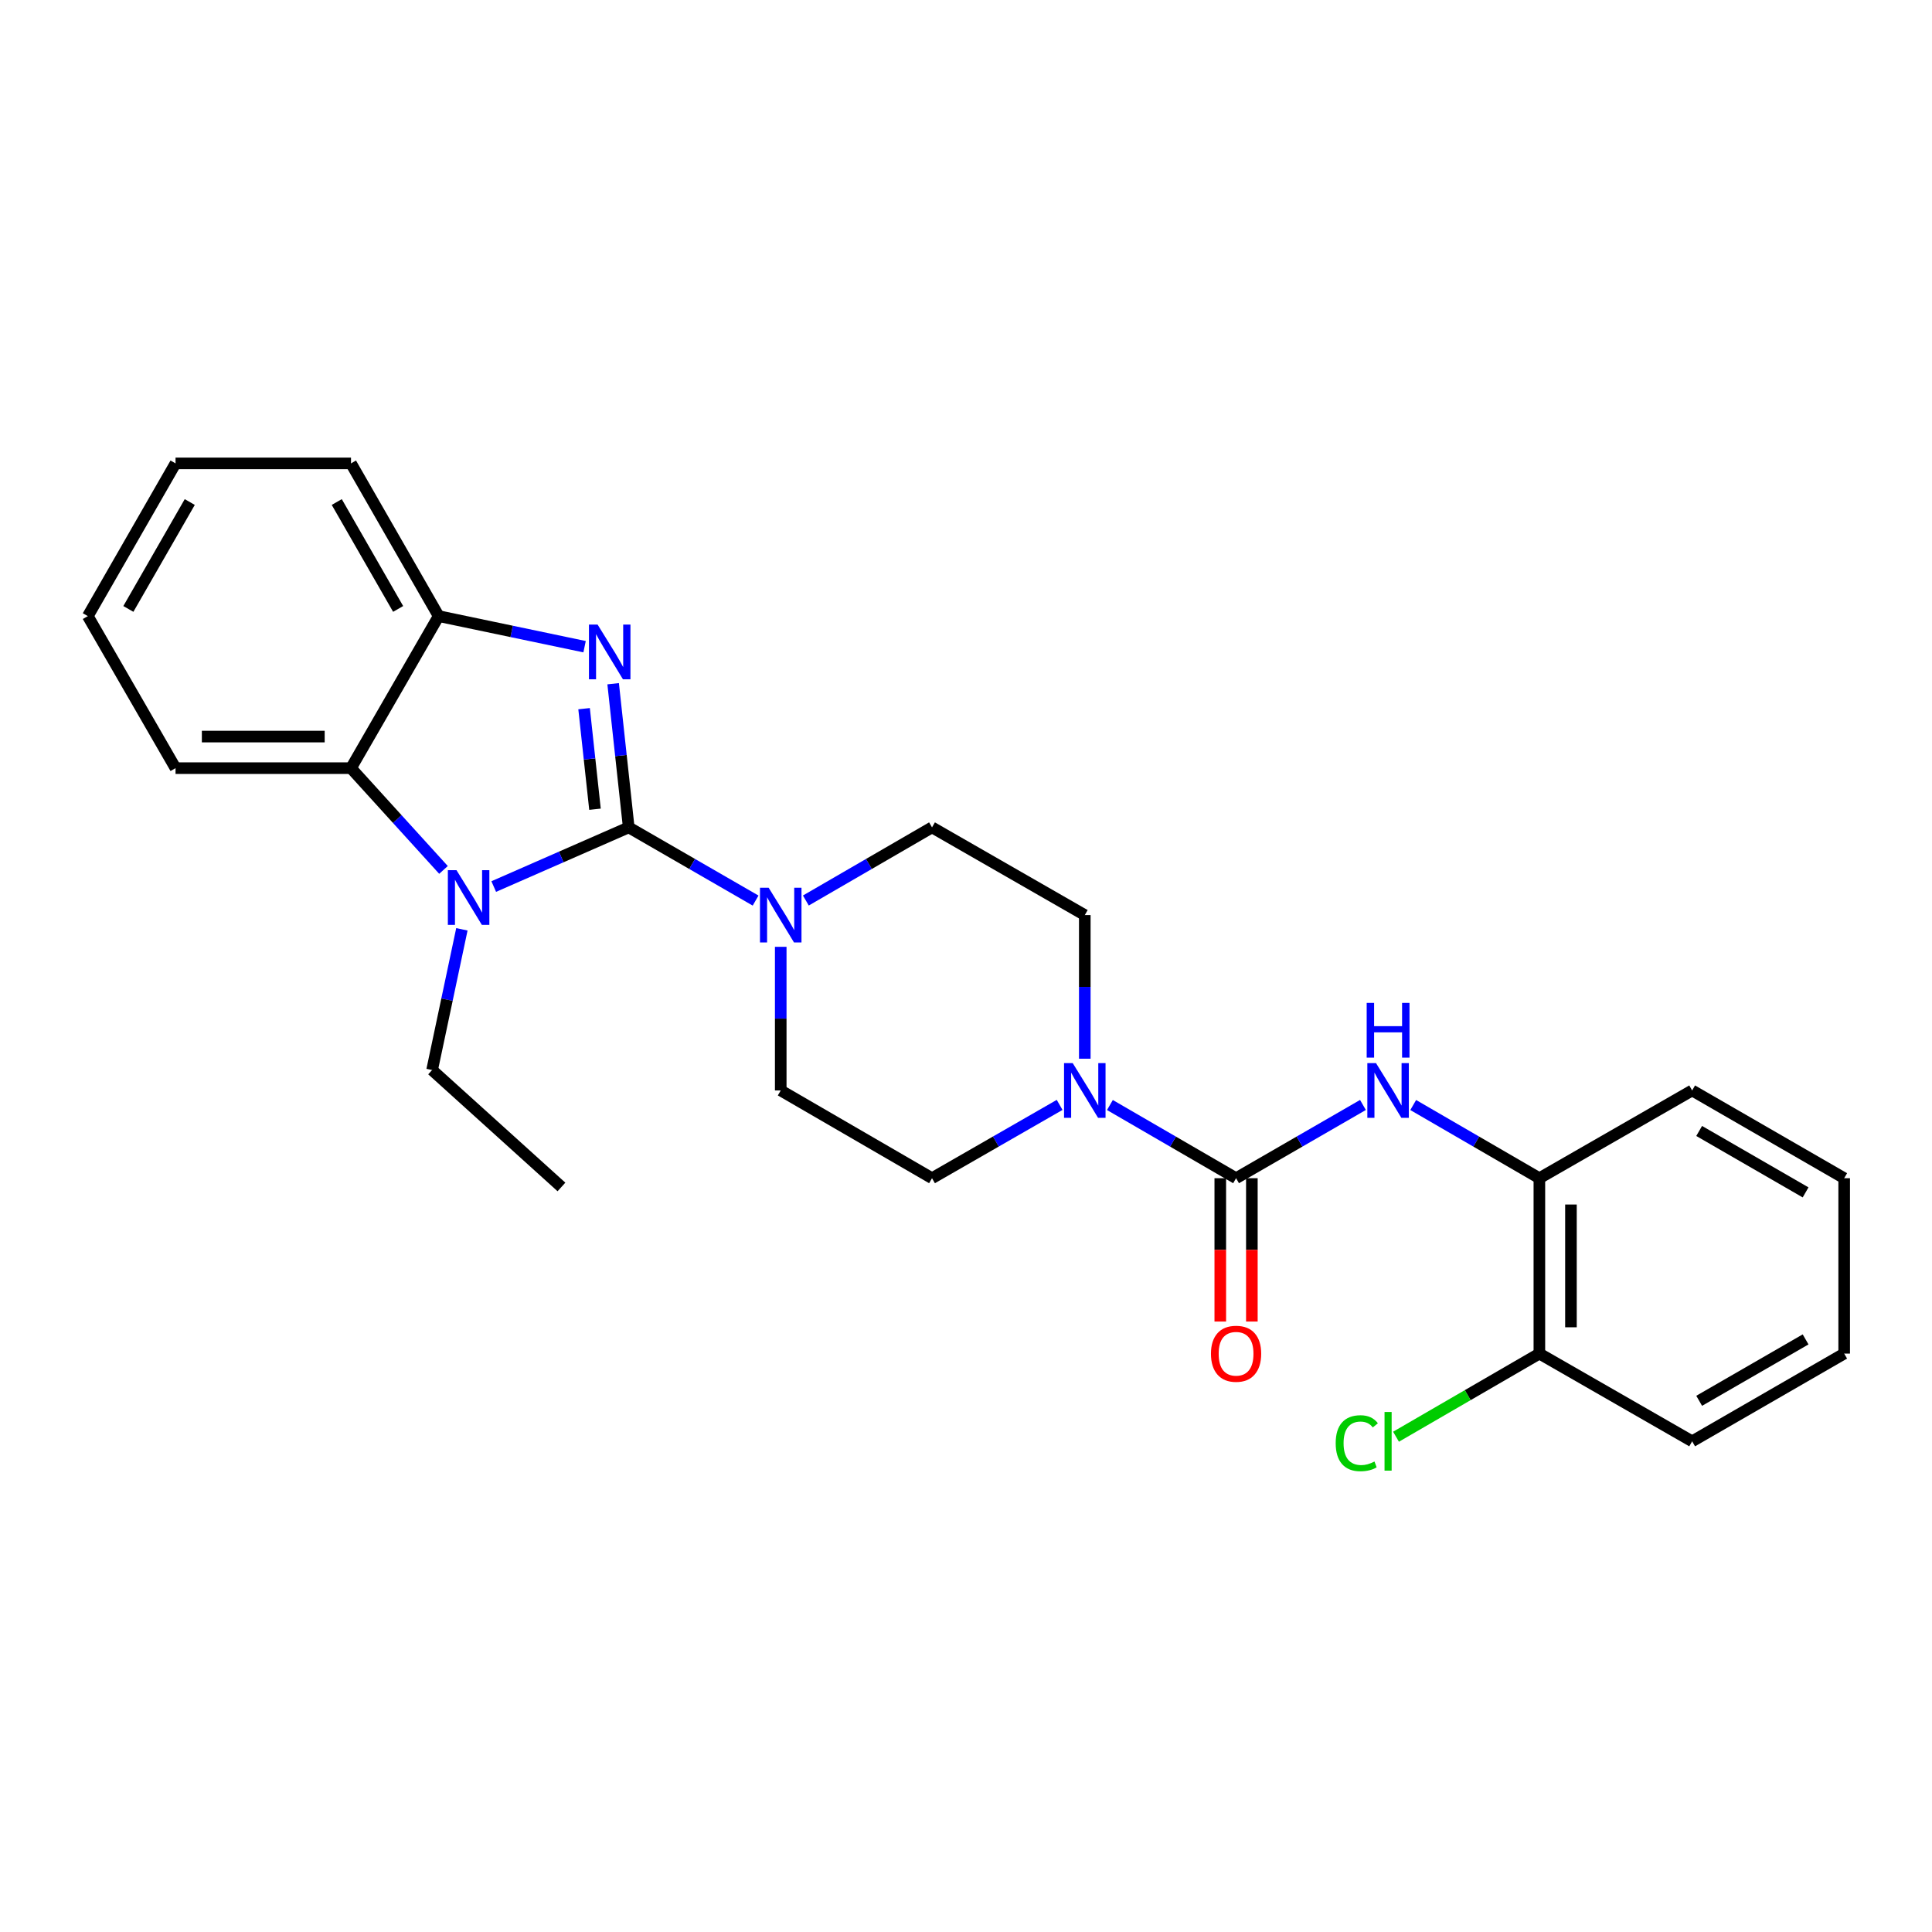<?xml version='1.0' encoding='iso-8859-1'?>
<svg version='1.1' baseProfile='full'
              xmlns='http://www.w3.org/2000/svg'
                      xmlns:rdkit='http://www.rdkit.org/xml'
                      xmlns:xlink='http://www.w3.org/1999/xlink'
                  xml:space='preserve'
width='1000px' height='1000px' viewBox='0 0 1000 1000'>
<!-- END OF HEADER -->
<rect style='opacity:1.0;fill:#FFFFFF;stroke:none' width='1000' height='1000' x='0' y='0'> </rect>
<path class='bond-0' d='M 325.423,428.25 L 321.392,391.072' style='fill:none;fill-rule:evenodd;stroke:#000000;stroke-width:6px;stroke-linecap:butt;stroke-linejoin:miter;stroke-opacity:1' />
<path class='bond-0' d='M 321.392,391.072 L 317.362,353.895' style='fill:none;fill-rule:evenodd;stroke:#0000FF;stroke-width:6px;stroke-linecap:butt;stroke-linejoin:miter;stroke-opacity:1' />
<path class='bond-0' d='M 307.964,418.858 L 305.142,392.834' style='fill:none;fill-rule:evenodd;stroke:#000000;stroke-width:6px;stroke-linecap:butt;stroke-linejoin:miter;stroke-opacity:1' />
<path class='bond-0' d='M 305.142,392.834 L 302.321,366.81' style='fill:none;fill-rule:evenodd;stroke:#0000FF;stroke-width:6px;stroke-linecap:butt;stroke-linejoin:miter;stroke-opacity:1' />
<path class='bond-1' d='M 325.423,428.25 L 290.488,443.562' style='fill:none;fill-rule:evenodd;stroke:#000000;stroke-width:6px;stroke-linecap:butt;stroke-linejoin:miter;stroke-opacity:1' />
<path class='bond-1' d='M 290.488,443.562 L 255.554,458.874' style='fill:none;fill-rule:evenodd;stroke:#0000FF;stroke-width:6px;stroke-linecap:butt;stroke-linejoin:miter;stroke-opacity:1' />
<path class='bond-3' d='M 325.423,428.25 L 358.26,447.194' style='fill:none;fill-rule:evenodd;stroke:#000000;stroke-width:6px;stroke-linecap:butt;stroke-linejoin:miter;stroke-opacity:1' />
<path class='bond-3' d='M 358.26,447.194 L 391.096,466.138' style='fill:none;fill-rule:evenodd;stroke:#0000FF;stroke-width:6px;stroke-linecap:butt;stroke-linejoin:miter;stroke-opacity:1' />
<path class='bond-6' d='M 302.578,334.727 L 264.819,326.813' style='fill:none;fill-rule:evenodd;stroke:#0000FF;stroke-width:6px;stroke-linecap:butt;stroke-linejoin:miter;stroke-opacity:1' />
<path class='bond-6' d='M 264.819,326.813 L 227.06,318.899' style='fill:none;fill-rule:evenodd;stroke:#000000;stroke-width:6px;stroke-linecap:butt;stroke-linejoin:miter;stroke-opacity:1' />
<path class='bond-5' d='M 229.549,450.267 L 205.612,423.93' style='fill:none;fill-rule:evenodd;stroke:#0000FF;stroke-width:6px;stroke-linecap:butt;stroke-linejoin:miter;stroke-opacity:1' />
<path class='bond-5' d='M 205.612,423.93 L 181.675,397.593' style='fill:none;fill-rule:evenodd;stroke:#000000;stroke-width:6px;stroke-linecap:butt;stroke-linejoin:miter;stroke-opacity:1' />
<path class='bond-15' d='M 239.072,481.014 L 231.363,517.43' style='fill:none;fill-rule:evenodd;stroke:#0000FF;stroke-width:6px;stroke-linecap:butt;stroke-linejoin:miter;stroke-opacity:1' />
<path class='bond-15' d='M 231.363,517.43 L 223.655,553.845' style='fill:none;fill-rule:evenodd;stroke:#000000;stroke-width:6px;stroke-linecap:butt;stroke-linejoin:miter;stroke-opacity:1' />
<path class='bond-2' d='M 639.789,609.837 L 607.139,590.898' style='fill:none;fill-rule:evenodd;stroke:#000000;stroke-width:6px;stroke-linecap:butt;stroke-linejoin:miter;stroke-opacity:1' />
<path class='bond-2' d='M 607.139,590.898 L 574.489,571.958' style='fill:none;fill-rule:evenodd;stroke:#0000FF;stroke-width:6px;stroke-linecap:butt;stroke-linejoin:miter;stroke-opacity:1' />
<path class='bond-7' d='M 639.789,609.837 L 672.626,590.882' style='fill:none;fill-rule:evenodd;stroke:#000000;stroke-width:6px;stroke-linecap:butt;stroke-linejoin:miter;stroke-opacity:1' />
<path class='bond-7' d='M 672.626,590.882 L 705.462,571.926' style='fill:none;fill-rule:evenodd;stroke:#0000FF;stroke-width:6px;stroke-linecap:butt;stroke-linejoin:miter;stroke-opacity:1' />
<path class='bond-9' d='M 631.616,609.837 L 631.616,646.933' style='fill:none;fill-rule:evenodd;stroke:#000000;stroke-width:6px;stroke-linecap:butt;stroke-linejoin:miter;stroke-opacity:1' />
<path class='bond-9' d='M 631.616,646.933 L 631.616,684.028' style='fill:none;fill-rule:evenodd;stroke:#FF0000;stroke-width:6px;stroke-linecap:butt;stroke-linejoin:miter;stroke-opacity:1' />
<path class='bond-9' d='M 647.962,609.837 L 647.962,646.933' style='fill:none;fill-rule:evenodd;stroke:#000000;stroke-width:6px;stroke-linecap:butt;stroke-linejoin:miter;stroke-opacity:1' />
<path class='bond-9' d='M 647.962,646.933 L 647.962,684.028' style='fill:none;fill-rule:evenodd;stroke:#FF0000;stroke-width:6px;stroke-linecap:butt;stroke-linejoin:miter;stroke-opacity:1' />
<path class='bond-10' d='M 417.11,466.106 L 449.76,447.178' style='fill:none;fill-rule:evenodd;stroke:#0000FF;stroke-width:6px;stroke-linecap:butt;stroke-linejoin:miter;stroke-opacity:1' />
<path class='bond-10' d='M 449.76,447.178 L 482.411,428.25' style='fill:none;fill-rule:evenodd;stroke:#000000;stroke-width:6px;stroke-linecap:butt;stroke-linejoin:miter;stroke-opacity:1' />
<path class='bond-11' d='M 404.107,490.074 L 404.107,527.245' style='fill:none;fill-rule:evenodd;stroke:#0000FF;stroke-width:6px;stroke-linecap:butt;stroke-linejoin:miter;stroke-opacity:1' />
<path class='bond-11' d='M 404.107,527.245 L 404.107,564.415' style='fill:none;fill-rule:evenodd;stroke:#000000;stroke-width:6px;stroke-linecap:butt;stroke-linejoin:miter;stroke-opacity:1' />
<path class='bond-4' d='M 548.466,571.894 L 515.438,590.866' style='fill:none;fill-rule:evenodd;stroke:#0000FF;stroke-width:6px;stroke-linecap:butt;stroke-linejoin:miter;stroke-opacity:1' />
<path class='bond-4' d='M 515.438,590.866 L 482.411,609.837' style='fill:none;fill-rule:evenodd;stroke:#000000;stroke-width:6px;stroke-linecap:butt;stroke-linejoin:miter;stroke-opacity:1' />
<path class='bond-27' d='M 561.486,547.986 L 561.486,510.815' style='fill:none;fill-rule:evenodd;stroke:#0000FF;stroke-width:6px;stroke-linecap:butt;stroke-linejoin:miter;stroke-opacity:1' />
<path class='bond-27' d='M 561.486,510.815 L 561.486,473.644' style='fill:none;fill-rule:evenodd;stroke:#000000;stroke-width:6px;stroke-linecap:butt;stroke-linejoin:miter;stroke-opacity:1' />
<path class='bond-17' d='M 181.675,397.593 L 90.858,397.593' style='fill:none;fill-rule:evenodd;stroke:#000000;stroke-width:6px;stroke-linecap:butt;stroke-linejoin:miter;stroke-opacity:1' />
<path class='bond-17' d='M 168.052,381.248 L 104.481,381.248' style='fill:none;fill-rule:evenodd;stroke:#000000;stroke-width:6px;stroke-linecap:butt;stroke-linejoin:miter;stroke-opacity:1' />
<path class='bond-26' d='M 181.675,397.593 L 227.06,318.899' style='fill:none;fill-rule:evenodd;stroke:#000000;stroke-width:6px;stroke-linecap:butt;stroke-linejoin:miter;stroke-opacity:1' />
<path class='bond-18' d='M 227.06,318.899 L 181.675,239.852' style='fill:none;fill-rule:evenodd;stroke:#000000;stroke-width:6px;stroke-linecap:butt;stroke-linejoin:miter;stroke-opacity:1' />
<path class='bond-18' d='M 206.077,315.181 L 174.307,259.847' style='fill:none;fill-rule:evenodd;stroke:#000000;stroke-width:6px;stroke-linecap:butt;stroke-linejoin:miter;stroke-opacity:1' />
<path class='bond-8' d='M 731.477,571.958 L 764.127,590.898' style='fill:none;fill-rule:evenodd;stroke:#0000FF;stroke-width:6px;stroke-linecap:butt;stroke-linejoin:miter;stroke-opacity:1' />
<path class='bond-8' d='M 764.127,590.898 L 796.777,609.837' style='fill:none;fill-rule:evenodd;stroke:#000000;stroke-width:6px;stroke-linecap:butt;stroke-linejoin:miter;stroke-opacity:1' />
<path class='bond-14' d='M 796.777,609.837 L 796.777,700.617' style='fill:none;fill-rule:evenodd;stroke:#000000;stroke-width:6px;stroke-linecap:butt;stroke-linejoin:miter;stroke-opacity:1' />
<path class='bond-14' d='M 813.122,623.454 L 813.122,687' style='fill:none;fill-rule:evenodd;stroke:#000000;stroke-width:6px;stroke-linecap:butt;stroke-linejoin:miter;stroke-opacity:1' />
<path class='bond-19' d='M 796.777,609.837 L 875.852,564.415' style='fill:none;fill-rule:evenodd;stroke:#000000;stroke-width:6px;stroke-linecap:butt;stroke-linejoin:miter;stroke-opacity:1' />
<path class='bond-13' d='M 482.411,428.25 L 561.486,473.644' style='fill:none;fill-rule:evenodd;stroke:#000000;stroke-width:6px;stroke-linecap:butt;stroke-linejoin:miter;stroke-opacity:1' />
<path class='bond-12' d='M 404.107,564.415 L 482.411,609.837' style='fill:none;fill-rule:evenodd;stroke:#000000;stroke-width:6px;stroke-linecap:butt;stroke-linejoin:miter;stroke-opacity:1' />
<path class='bond-16' d='M 796.777,700.617 L 759.677,722.13' style='fill:none;fill-rule:evenodd;stroke:#000000;stroke-width:6px;stroke-linecap:butt;stroke-linejoin:miter;stroke-opacity:1' />
<path class='bond-16' d='M 759.677,722.13 L 722.576,743.642' style='fill:none;fill-rule:evenodd;stroke:#00CC00;stroke-width:6px;stroke-linecap:butt;stroke-linejoin:miter;stroke-opacity:1' />
<path class='bond-20' d='M 796.777,700.617 L 875.852,746.021' style='fill:none;fill-rule:evenodd;stroke:#000000;stroke-width:6px;stroke-linecap:butt;stroke-linejoin:miter;stroke-opacity:1' />
<path class='bond-21' d='M 223.655,553.845 L 290.607,614.369' style='fill:none;fill-rule:evenodd;stroke:#000000;stroke-width:6px;stroke-linecap:butt;stroke-linejoin:miter;stroke-opacity:1' />
<path class='bond-22' d='M 90.858,397.593 L 45.455,318.899' style='fill:none;fill-rule:evenodd;stroke:#000000;stroke-width:6px;stroke-linecap:butt;stroke-linejoin:miter;stroke-opacity:1' />
<path class='bond-23' d='M 181.675,239.852 L 90.858,239.852' style='fill:none;fill-rule:evenodd;stroke:#000000;stroke-width:6px;stroke-linecap:butt;stroke-linejoin:miter;stroke-opacity:1' />
<path class='bond-24' d='M 875.852,564.415 L 954.545,609.837' style='fill:none;fill-rule:evenodd;stroke:#000000;stroke-width:6px;stroke-linecap:butt;stroke-linejoin:miter;stroke-opacity:1' />
<path class='bond-24' d='M 879.485,585.385 L 934.57,617.18' style='fill:none;fill-rule:evenodd;stroke:#000000;stroke-width:6px;stroke-linecap:butt;stroke-linejoin:miter;stroke-opacity:1' />
<path class='bond-29' d='M 875.852,746.021 L 954.545,700.617' style='fill:none;fill-rule:evenodd;stroke:#000000;stroke-width:6px;stroke-linecap:butt;stroke-linejoin:miter;stroke-opacity:1' />
<path class='bond-29' d='M 879.487,725.053 L 934.573,693.27' style='fill:none;fill-rule:evenodd;stroke:#000000;stroke-width:6px;stroke-linecap:butt;stroke-linejoin:miter;stroke-opacity:1' />
<path class='bond-28' d='M 45.455,318.899 L 90.858,239.852' style='fill:none;fill-rule:evenodd;stroke:#000000;stroke-width:6px;stroke-linecap:butt;stroke-linejoin:miter;stroke-opacity:1' />
<path class='bond-28' d='M 66.439,315.183 L 98.221,259.85' style='fill:none;fill-rule:evenodd;stroke:#000000;stroke-width:6px;stroke-linecap:butt;stroke-linejoin:miter;stroke-opacity:1' />
<path class='bond-25' d='M 954.545,609.837 L 954.545,700.617' style='fill:none;fill-rule:evenodd;stroke:#000000;stroke-width:6px;stroke-linecap:butt;stroke-linejoin:miter;stroke-opacity:1' />
<path  class='atom-1' d='M 309.319 323.291
L 318.599 338.291
Q 319.519 339.771, 320.999 342.451
Q 322.479 345.131, 322.559 345.291
L 322.559 323.291
L 326.319 323.291
L 326.319 351.611
L 322.439 351.611
L 312.479 335.211
Q 311.319 333.291, 310.079 331.091
Q 308.879 328.891, 308.519 328.211
L 308.519 351.611
L 304.839 351.611
L 304.839 323.291
L 309.319 323.291
' fill='#0000FF'/>
<path  class='atom-2' d='M 236.292 450.413
L 245.572 465.413
Q 246.492 466.893, 247.972 469.573
Q 249.452 472.253, 249.532 472.413
L 249.532 450.413
L 253.292 450.413
L 253.292 478.733
L 249.412 478.733
L 239.452 462.333
Q 238.292 460.413, 237.052 458.213
Q 235.852 456.013, 235.492 455.333
L 235.492 478.733
L 231.812 478.733
L 231.812 450.413
L 236.292 450.413
' fill='#0000FF'/>
<path  class='atom-4' d='M 397.847 459.484
L 407.127 474.484
Q 408.047 475.964, 409.527 478.644
Q 411.007 481.324, 411.087 481.484
L 411.087 459.484
L 414.847 459.484
L 414.847 487.804
L 410.967 487.804
L 401.007 471.404
Q 399.847 469.484, 398.607 467.284
Q 397.407 465.084, 397.047 464.404
L 397.047 487.804
L 393.367 487.804
L 393.367 459.484
L 397.847 459.484
' fill='#0000FF'/>
<path  class='atom-5' d='M 555.226 550.255
L 564.506 565.255
Q 565.426 566.735, 566.906 569.415
Q 568.386 572.095, 568.466 572.255
L 568.466 550.255
L 572.226 550.255
L 572.226 578.575
L 568.346 578.575
L 558.386 562.175
Q 557.226 560.255, 555.986 558.055
Q 554.786 555.855, 554.426 555.175
L 554.426 578.575
L 550.746 578.575
L 550.746 550.255
L 555.226 550.255
' fill='#0000FF'/>
<path  class='atom-8' d='M 712.213 550.255
L 721.493 565.255
Q 722.413 566.735, 723.893 569.415
Q 725.373 572.095, 725.453 572.255
L 725.453 550.255
L 729.213 550.255
L 729.213 578.575
L 725.333 578.575
L 715.373 562.175
Q 714.213 560.255, 712.973 558.055
Q 711.773 555.855, 711.413 555.175
L 711.413 578.575
L 707.733 578.575
L 707.733 550.255
L 712.213 550.255
' fill='#0000FF'/>
<path  class='atom-8' d='M 707.393 519.103
L 711.233 519.103
L 711.233 531.143
L 725.713 531.143
L 725.713 519.103
L 729.553 519.103
L 729.553 547.423
L 725.713 547.423
L 725.713 534.343
L 711.233 534.343
L 711.233 547.423
L 707.393 547.423
L 707.393 519.103
' fill='#0000FF'/>
<path  class='atom-10' d='M 626.789 700.697
Q 626.789 693.897, 630.149 690.097
Q 633.509 686.297, 639.789 686.297
Q 646.069 686.297, 649.429 690.097
Q 652.789 693.897, 652.789 700.697
Q 652.789 707.577, 649.389 711.497
Q 645.989 715.377, 639.789 715.377
Q 633.549 715.377, 630.149 711.497
Q 626.789 707.617, 626.789 700.697
M 639.789 712.177
Q 644.109 712.177, 646.429 709.297
Q 648.789 706.377, 648.789 700.697
Q 648.789 695.137, 646.429 692.337
Q 644.109 689.497, 639.789 689.497
Q 635.469 689.497, 633.109 692.297
Q 630.789 695.097, 630.789 700.697
Q 630.789 706.417, 633.109 709.297
Q 635.469 712.177, 639.789 712.177
' fill='#FF0000'/>
<path  class='atom-17' d='M 691.353 747.001
Q 691.353 739.961, 694.633 736.281
Q 697.953 732.561, 704.233 732.561
Q 710.073 732.561, 713.193 736.681
L 710.553 738.841
Q 708.273 735.841, 704.233 735.841
Q 699.953 735.841, 697.673 738.721
Q 695.433 741.561, 695.433 747.001
Q 695.433 752.601, 697.753 755.481
Q 700.113 758.361, 704.673 758.361
Q 707.793 758.361, 711.433 756.481
L 712.553 759.481
Q 711.073 760.441, 708.833 761.001
Q 706.593 761.561, 704.113 761.561
Q 697.953 761.561, 694.633 757.801
Q 691.353 754.041, 691.353 747.001
' fill='#00CC00'/>
<path  class='atom-17' d='M 716.633 730.841
L 720.313 730.841
L 720.313 761.201
L 716.633 761.201
L 716.633 730.841
' fill='#00CC00'/>
</svg>
